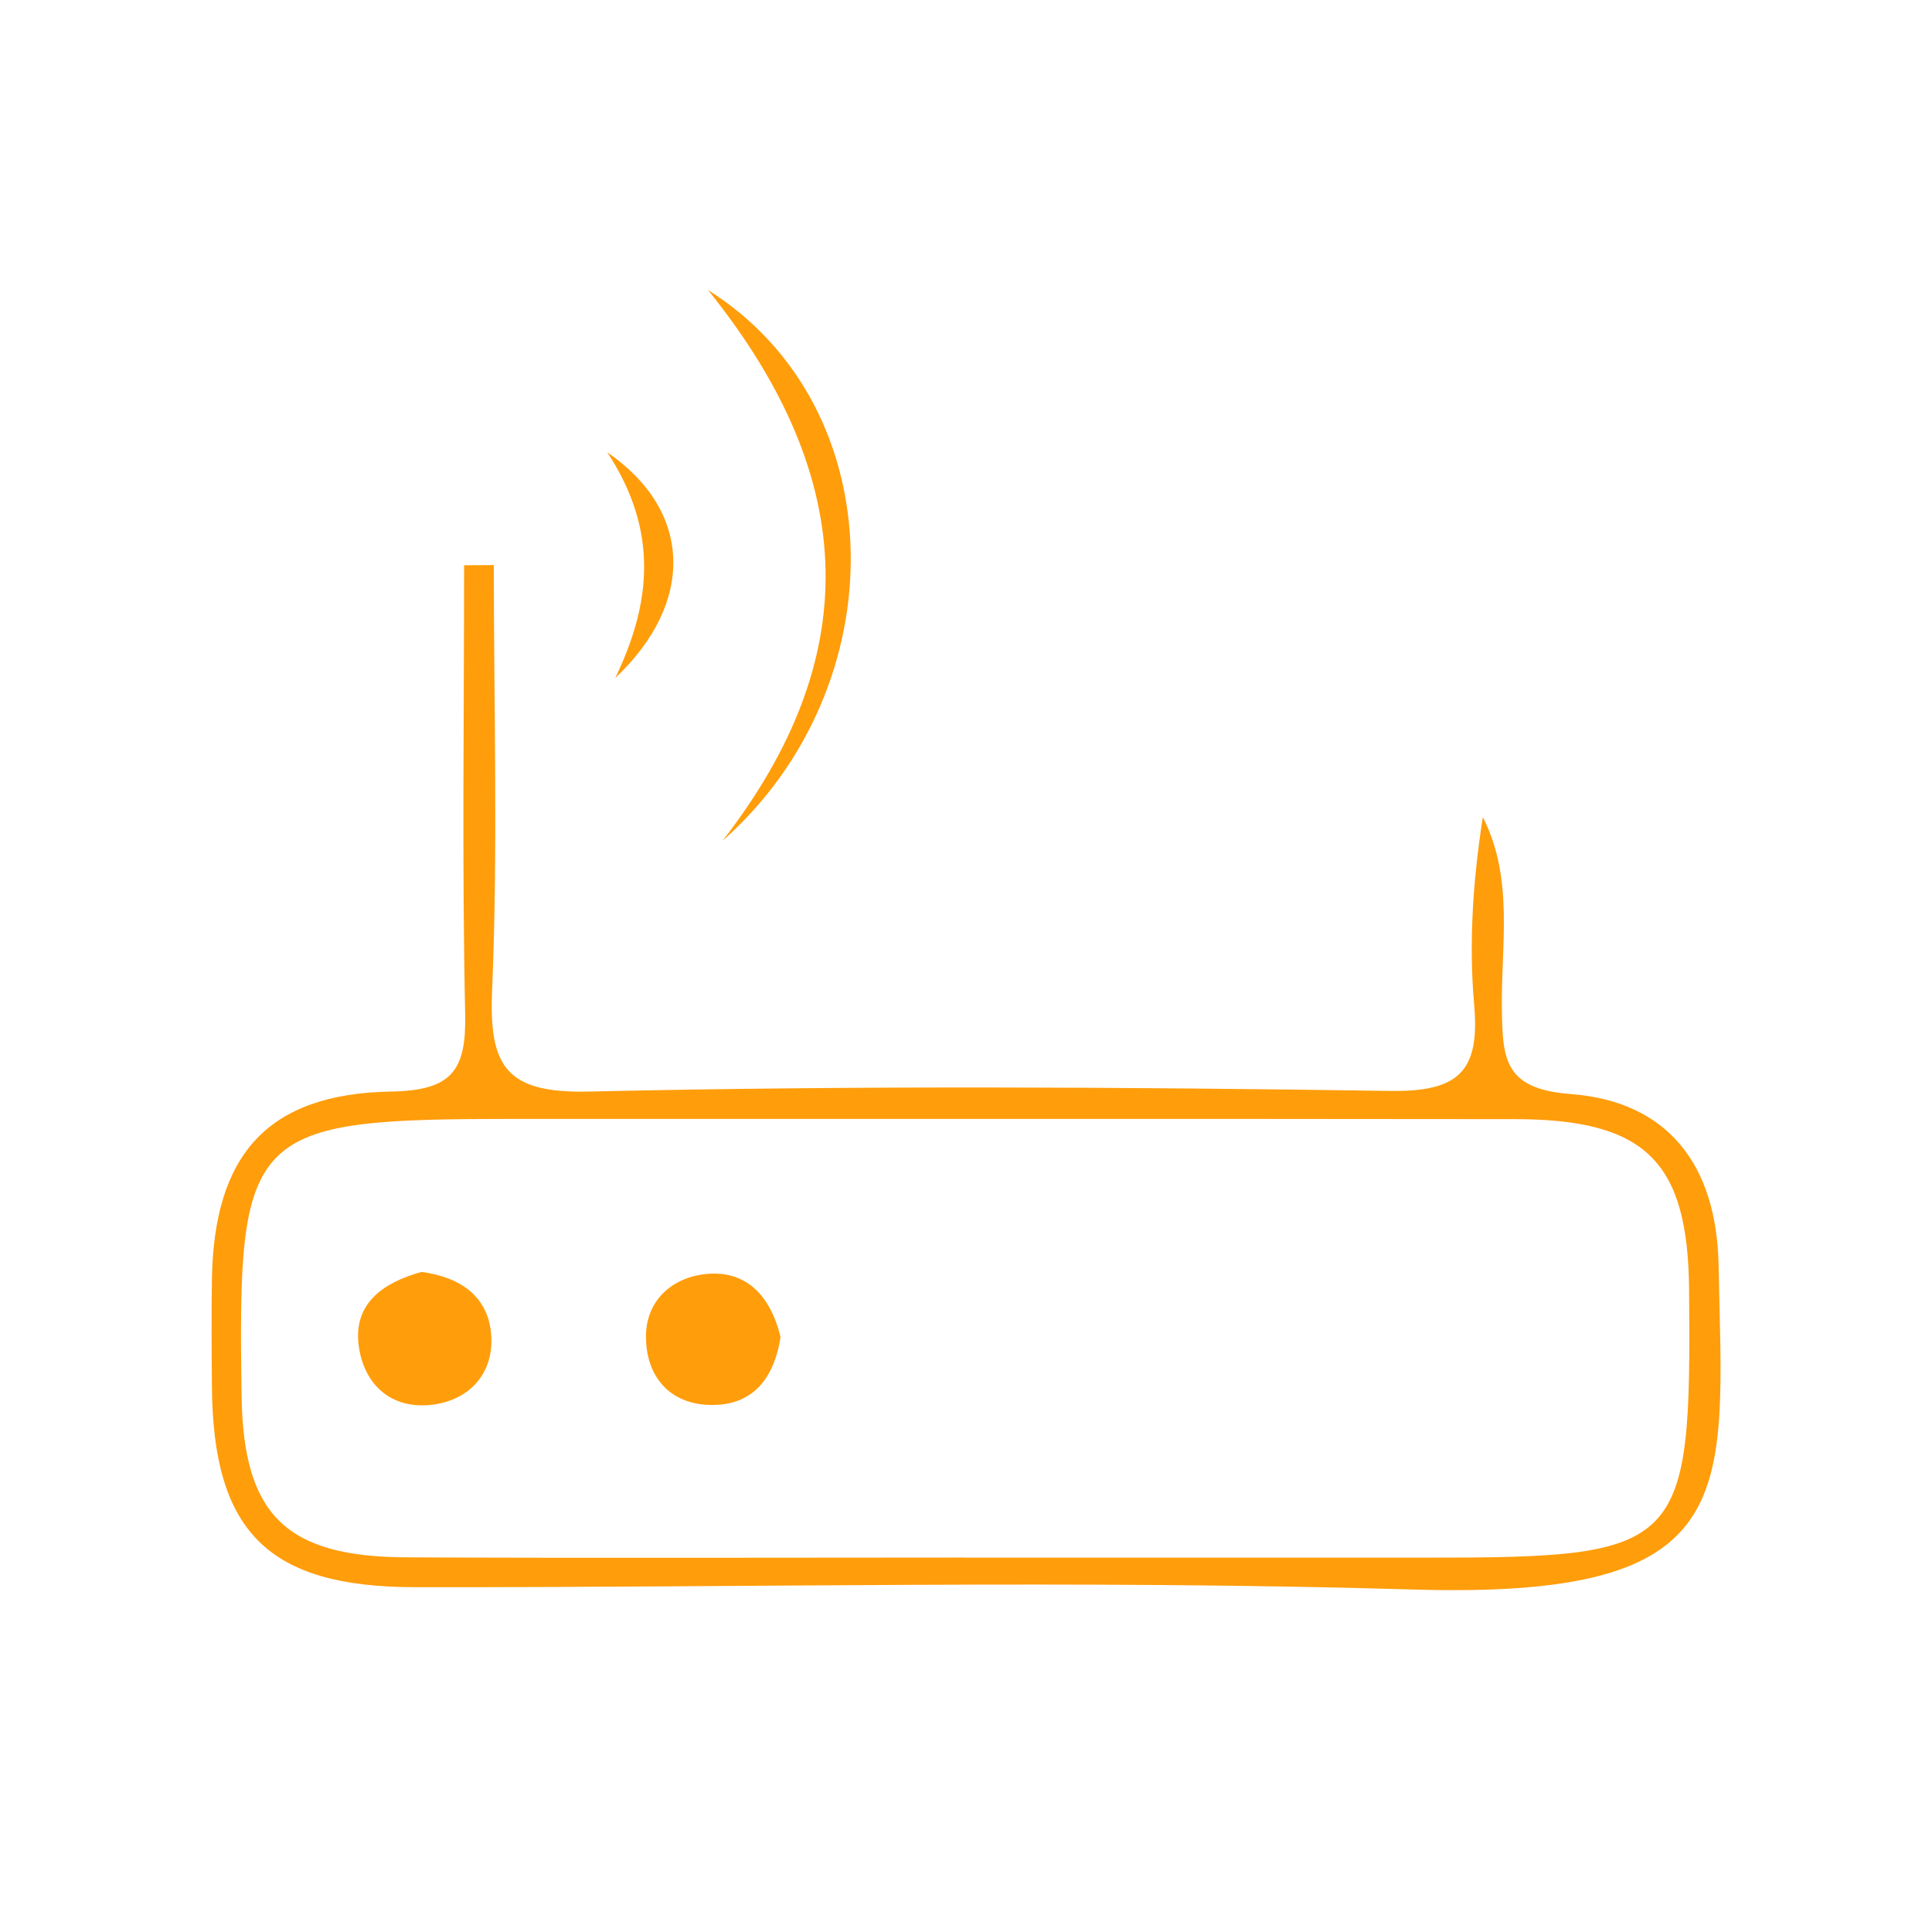 <svg xmlns="http://www.w3.org/2000/svg" id="Layer_10" viewBox="0 0 181.42 181.42"><defs><style>.cls-1{fill:#ff9d0b;}</style></defs><path class="cls-1" d="m46.37,53.05c0,13.32.4,26.66-.16,39.96-.3,7.17,1.32,9.67,9.12,9.49,25.06-.57,50.14-.43,75.2-.06,6.42.1,8.45-1.81,7.9-8.07-.52-5.82-.11-11.72.81-17.64,2.95,5.77,1.7,12.01,1.79,18.03.07,4.67.21,7.5,6.43,7.97,9.14.68,13.73,6.63,13.92,16.05.42,21.61,2.46,31.4-28.69,30.48-31.24-.93-62.52-.17-93.79-.22-13.72-.02-18.9-5.22-19-18.82-.03-3.38-.05-6.76,0-10.14.2-11.65,5.22-17.38,16.83-17.58,5.75-.1,7.06-2.01,6.95-7.3-.3-14.03-.1-28.08-.1-42.12.93,0,1.87-.01,2.8-.02Zm44.24,93.22c14.37,0,28.75,0,43.12,0,24.4,0,25.09-.69,24.88-25.16-.1-12.05-4.07-16.01-16.37-16.02-31.28-.04-62.57-.01-93.85-.02-25.17,0-26.1.94-25.7,26.13.18,11.04,4.16,15,15.5,15.04,17.47.08,34.95.02,52.42.02Z"></path><path class="cls-1" d="m67.85,78.95c13.15-16.95,13.09-33.76-1.36-51.71,17.51,10.99,17.75,37.24,1.36,51.71Z"></path><path class="cls-1" d="m57.77,63.67c3.33-6.9,4.16-13.75-.75-21.2,8.08,5.55,8.21,14.17.75,21.2Z"></path><path class="cls-1" d="m39.61,119.44c3.64.5,6.38,2.32,6.53,6.2.13,3.44-2.13,5.82-5.49,6.26-3.94.51-6.51-1.93-6.97-5.58-.5-3.94,2.32-5.9,5.93-6.89Z"></path><path class="cls-1" d="m73.3,125.53c-.55,3.62-2.38,6.35-6.29,6.4-3.86.06-6.26-2.39-6.35-6.23-.09-3.57,2.47-5.77,5.69-6.07,3.81-.36,6.03,2.15,6.94,5.9Z"></path></svg>